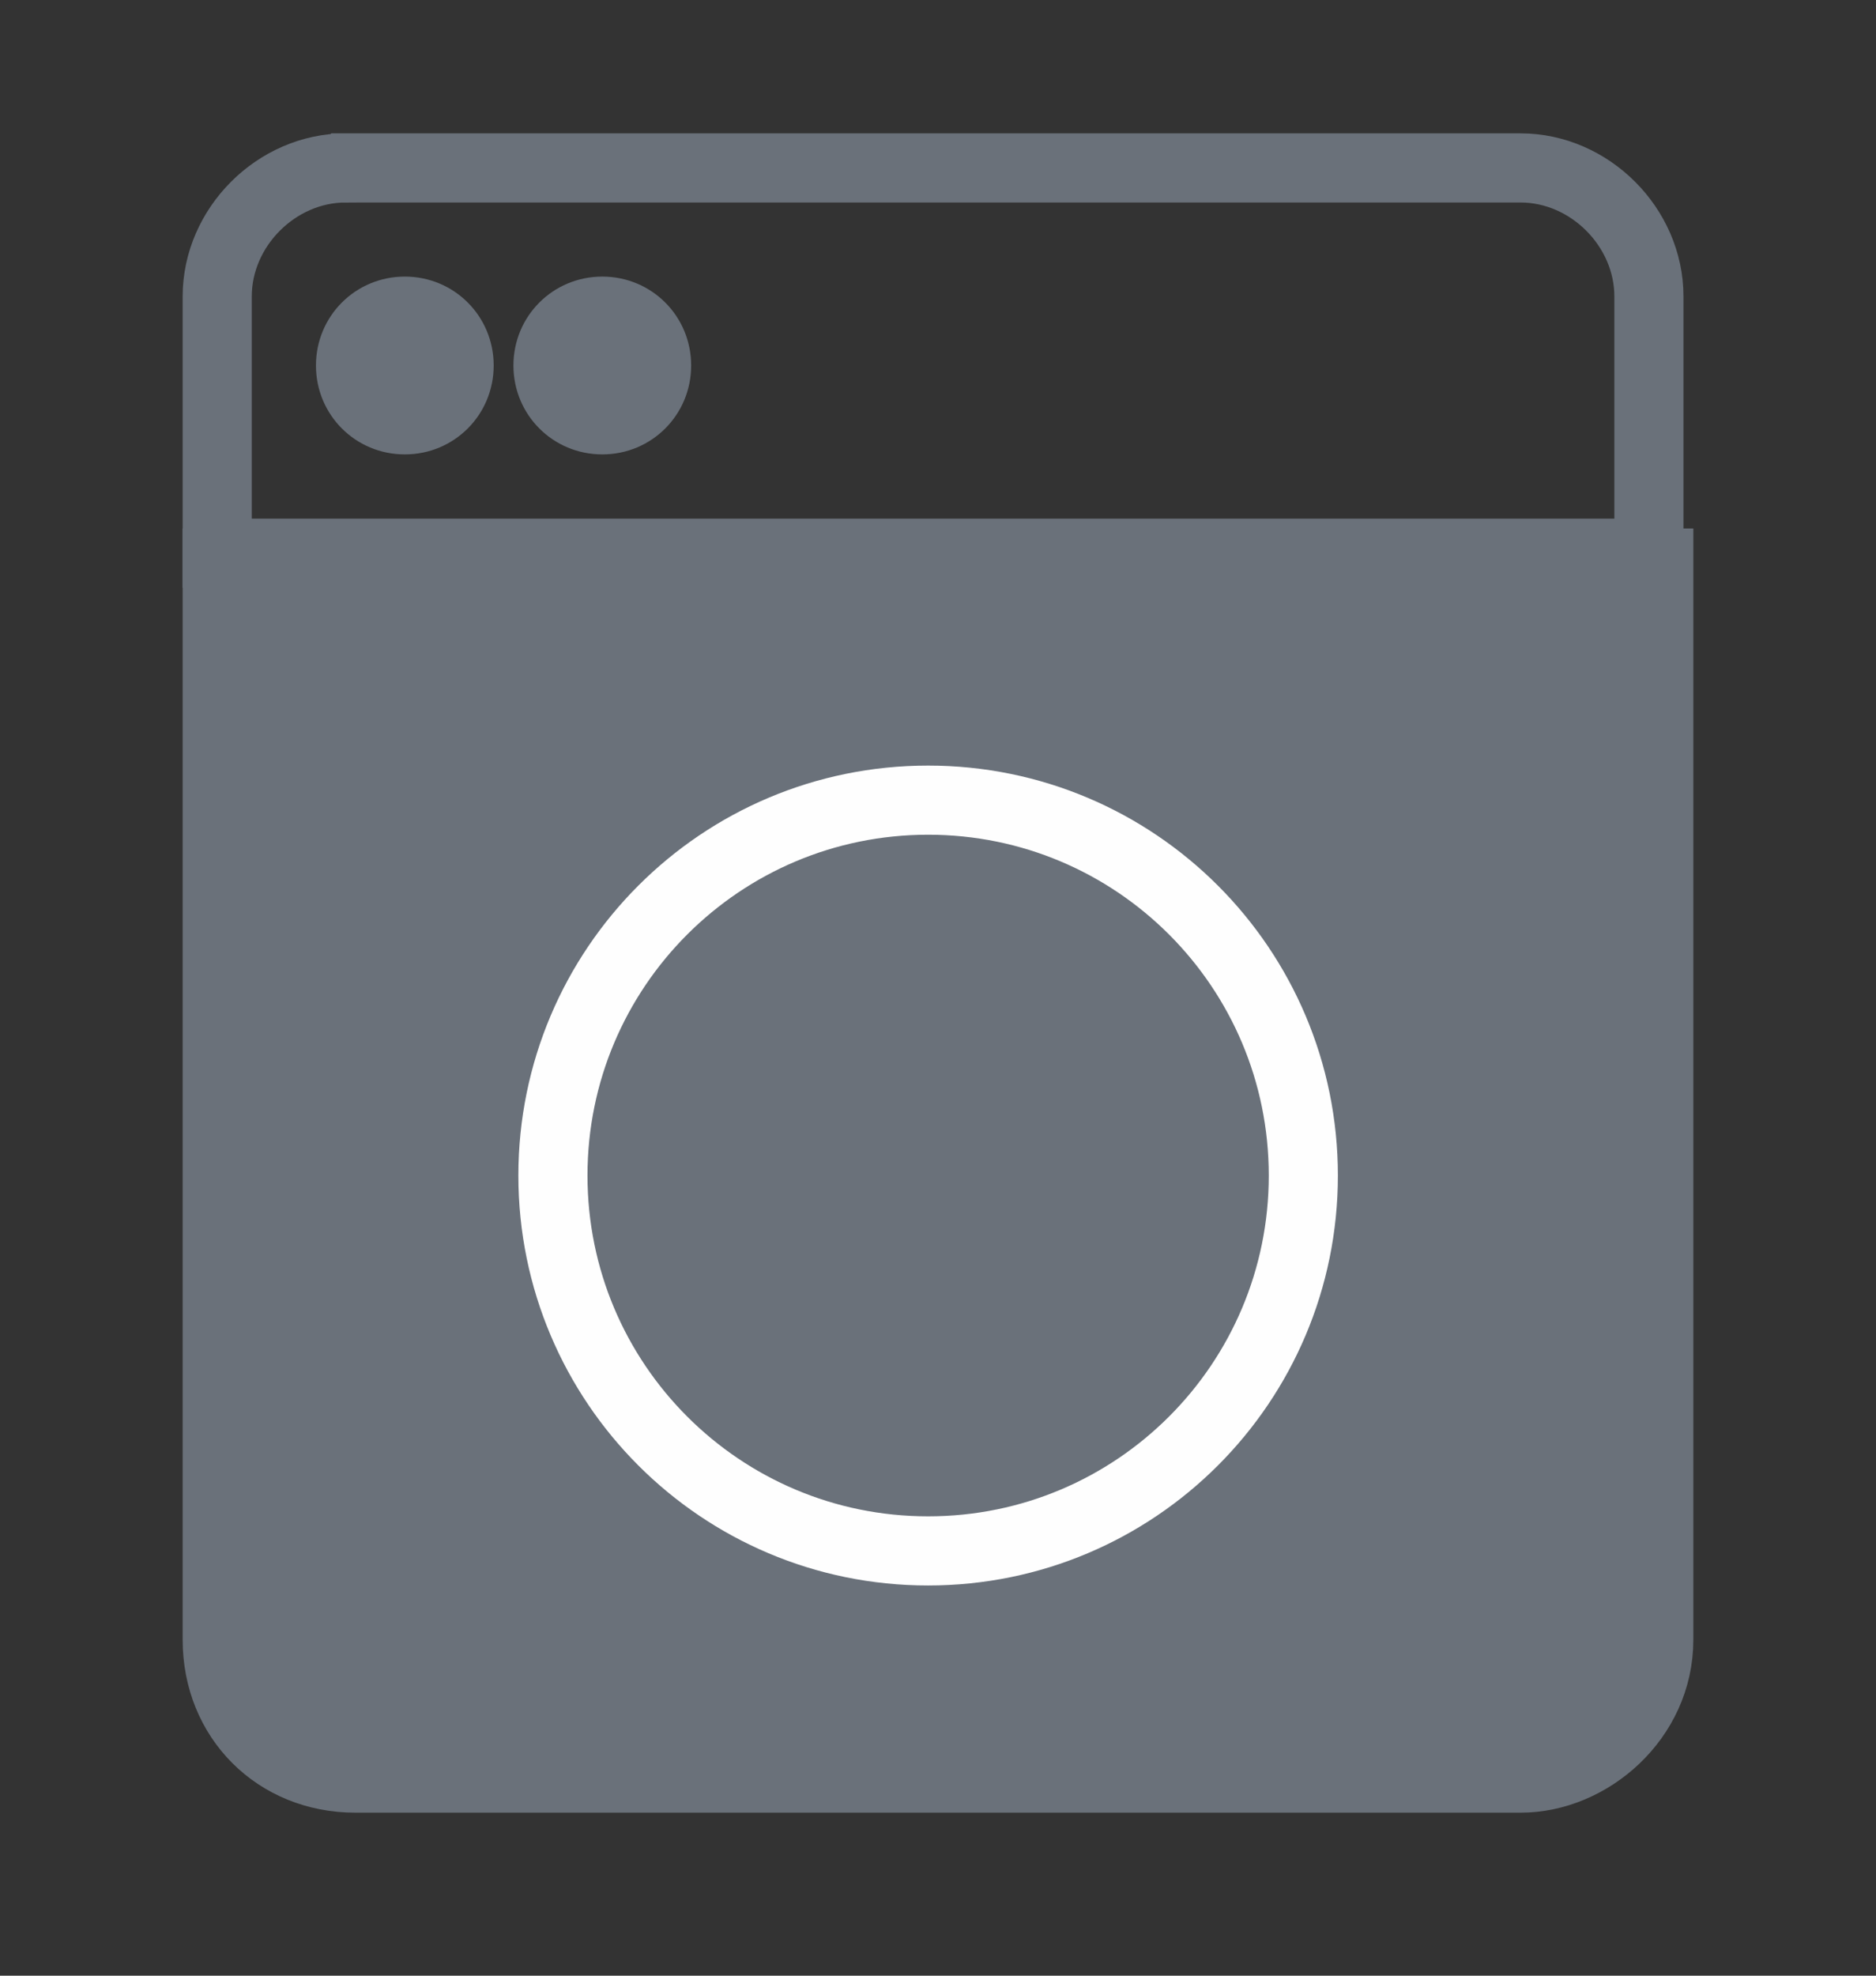 <?xml version="1.0" encoding="UTF-8"?>
<svg id="_Слой_1" data-name="Слой_1" xmlns="http://www.w3.org/2000/svg" version="1.1" viewBox="0 0 19 20">
  <rect x="0" y="0" width="19" height="20" fill="#333333" stroke="none"/>
  <!-- Generator: Adobe Illustrator 29.3.1, SVG Export Plug-In . SVG Version: 2.1.0 Build 151)  -->
  <defs>
    <style>
      .st0, .st1, .st2 {
        stroke-miterlimit: 10;
        stroke-width: .7px;
      }

      .st0, .st3 {
        fill: #6a717a;
        fill-rule: evenodd;
      }

      .st0, .st2 {
        stroke: #6a717a;
      }

      .st1 {
        stroke: #fefefe;
      }

      .st1, .st2 {
        fill: none;
      }
    </style>
  </defs>
  <path class="st2" d="M3.5,1.7h11.9c.7,0,1.3.6,1.3,1.3v2.6H2.2v-2.6c0-.7.6-1.3,1.3-1.3h0Z"/>
  <path class="st3" d="M4.1,4.6c.5,0,.9-.4.9-.9s-.4-.9-.9-.9-.9.4-.9.9.4.9.9.9h0Z"/>
  <path class="st3" d="M6.1,4.6c.5,0,.9-.4.9-.9s-.4-.9-.9-.9-.9.4-.9.9.4.9.9.9h0Z"/>
  <path class="st0" d="M2.2,5.7h14.6v10.9c0,.8-.7,1.4-1.4,1.4H3.6c-.8,0-1.4-.6-1.4-1.4V5.7Z"/>
  <path class="st1" d="M9.4,15.7c2.1,0,3.8-1.7,3.8-3.8s-1.7-3.8-3.8-3.8-3.8,1.7-3.8,3.8,1.7,3.8,3.8,3.8h0Z"/>
</svg>